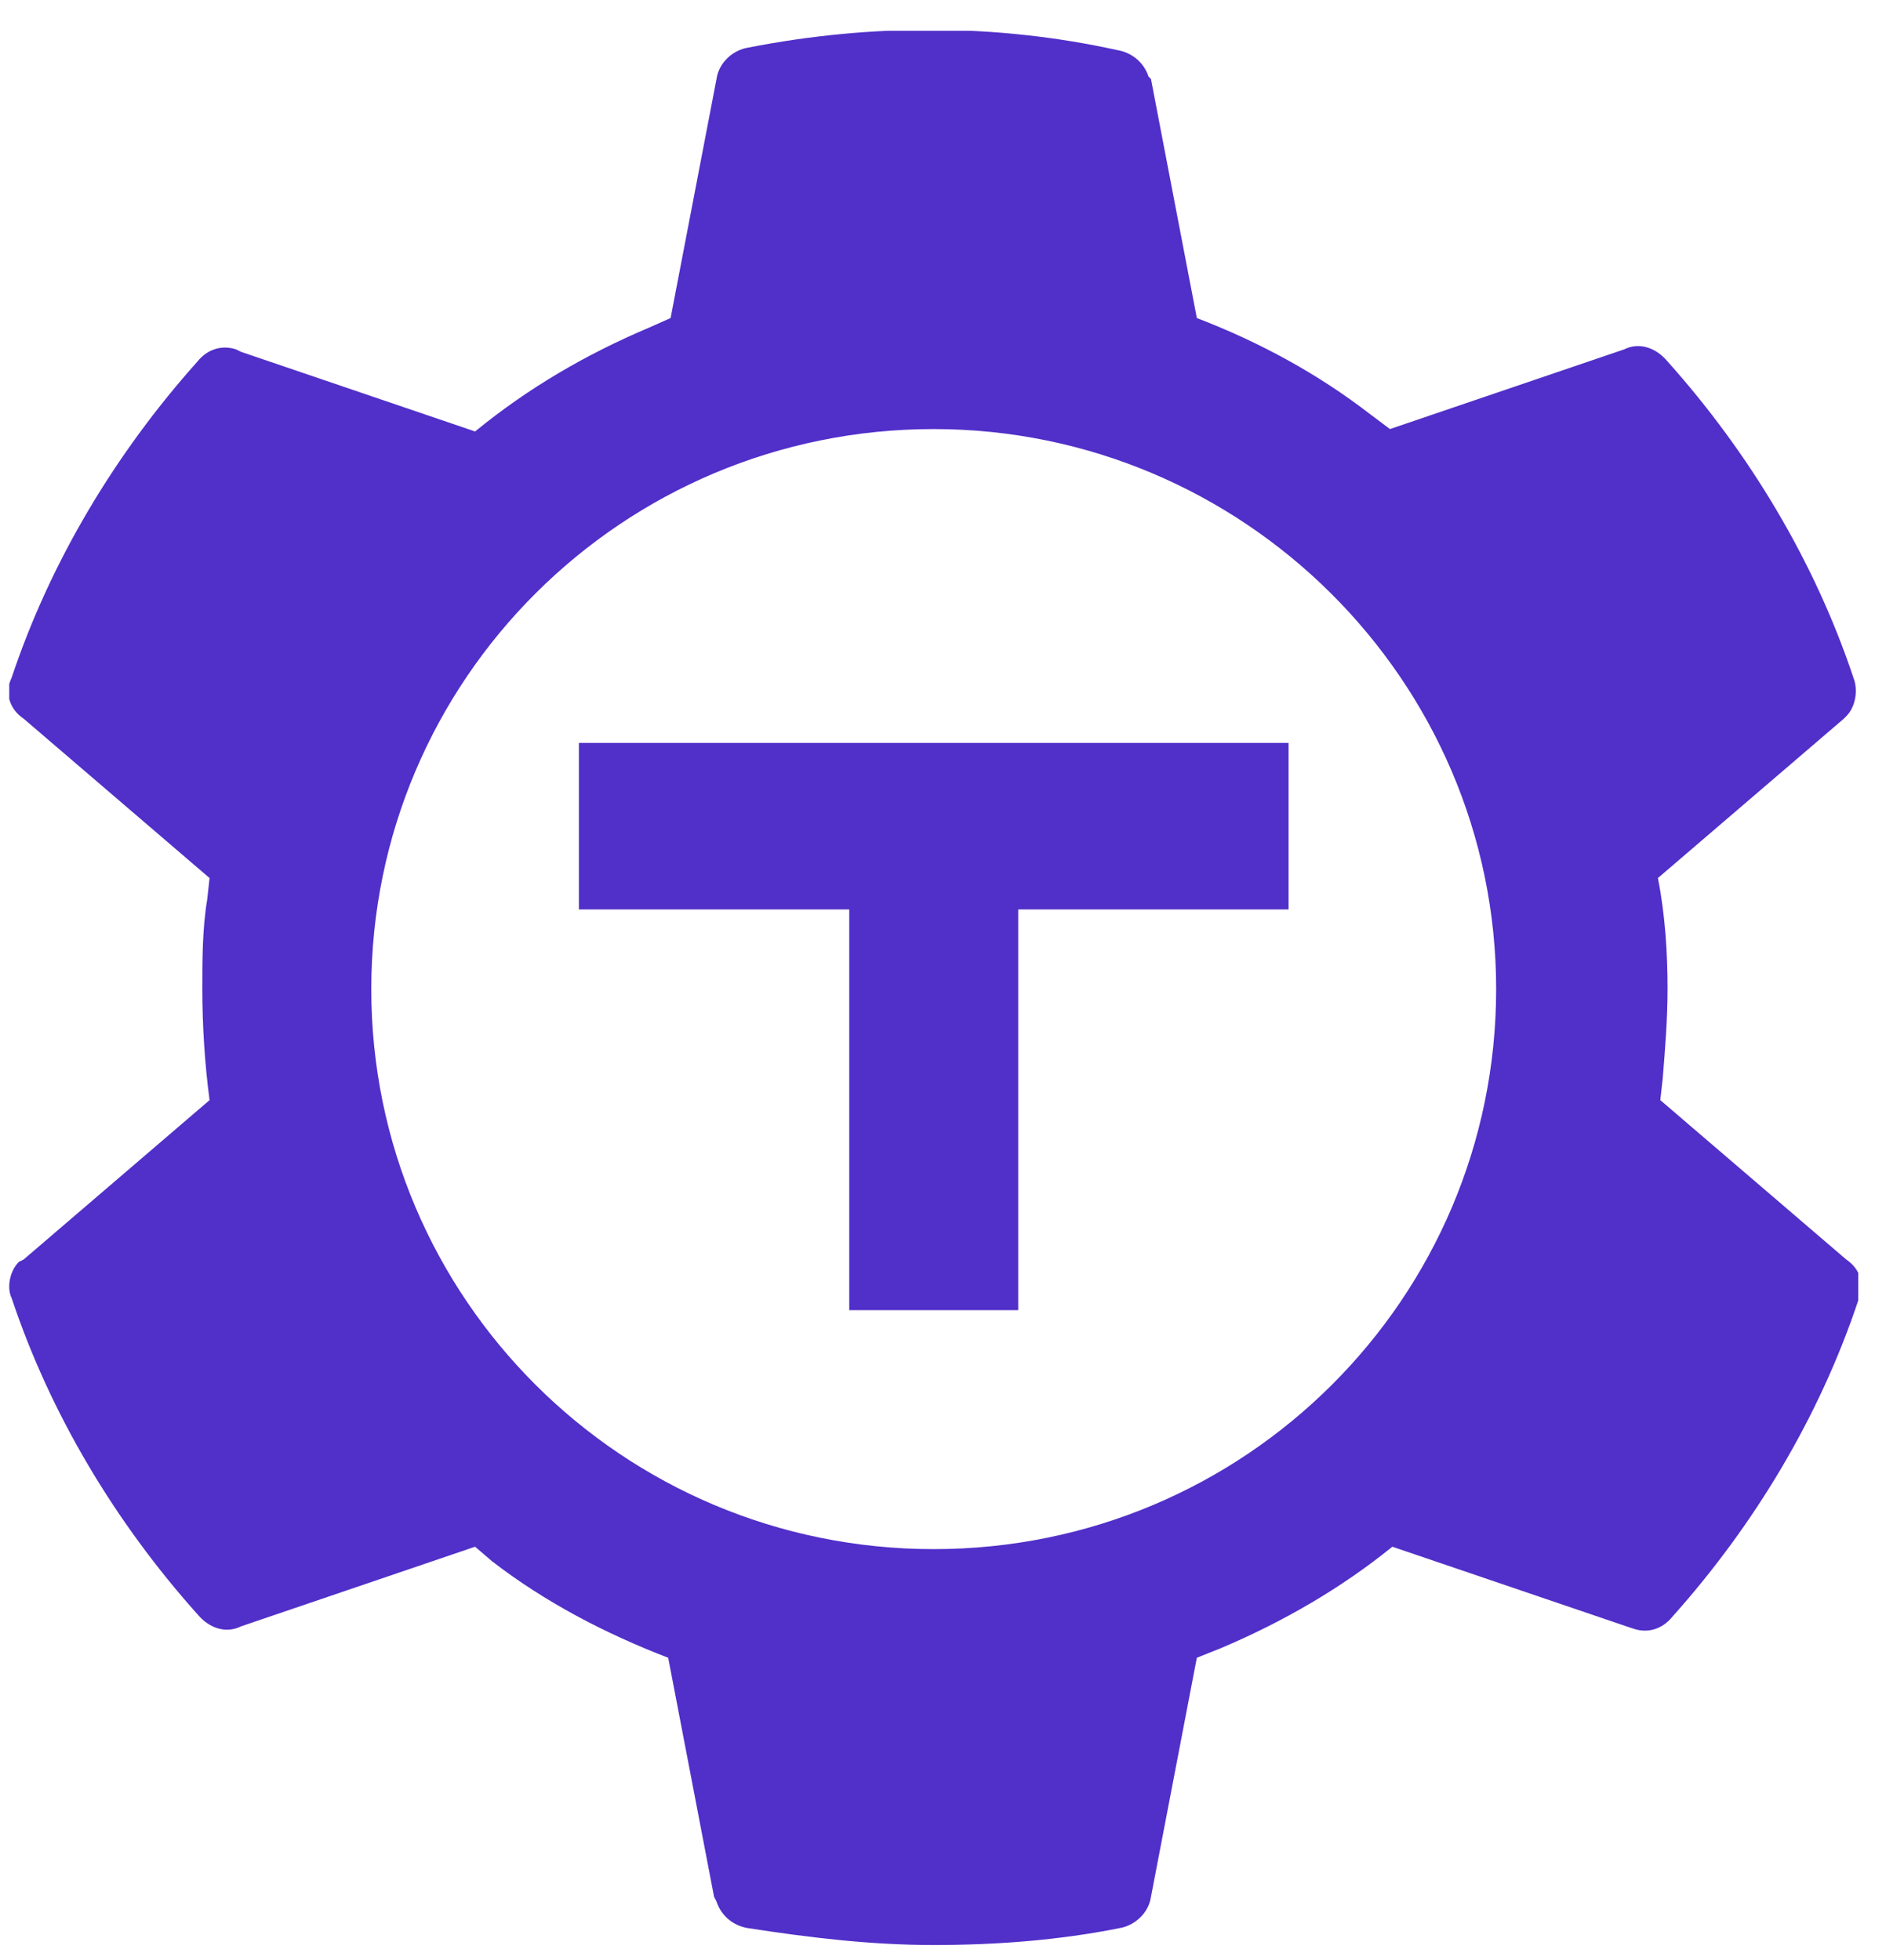 <svg width="51" height="53" viewBox="0 0 51 53" fill="none" xmlns="http://www.w3.org/2000/svg">
<g clip-path="url(#clip0_4135_2007)">
<path fill-rule="evenodd" clip-rule="evenodd" d="M30.21 1.354C30.602 1.419 30.928 1.68 31.059 2.072L31.124 2.137L32.364 8.6C34.061 9.252 35.628 10.101 37.064 11.21L37.586 11.602L43.918 9.448C44.309 9.252 44.766 9.383 45.093 9.774C47.312 12.255 49.074 15.192 50.119 18.325C50.249 18.652 50.184 19.109 49.923 19.37L49.858 19.435L44.832 23.743C45.027 24.722 45.093 25.767 45.093 26.746C45.093 27.529 45.027 28.378 44.962 29.161L44.897 29.748L49.923 34.056C50.315 34.318 50.445 34.775 50.249 35.166C49.205 38.299 47.443 41.237 45.223 43.717C44.962 44.043 44.571 44.174 44.179 44.043L43.983 43.978L37.651 41.824C36.281 42.934 34.714 43.848 33.017 44.566L32.364 44.827L31.124 51.289C31.059 51.746 30.667 52.072 30.275 52.137C28.644 52.464 26.946 52.594 25.249 52.594C23.552 52.594 21.92 52.398 20.223 52.137C19.831 52.072 19.505 51.811 19.375 51.419L19.309 51.289L18.069 44.827C16.372 44.174 14.74 43.325 13.304 42.216L12.847 41.824L6.516 43.978C6.124 44.174 5.667 44.043 5.341 43.652C3.121 41.171 1.359 38.234 0.315 35.101C0.184 34.84 0.249 34.383 0.51 34.122L0.641 34.056L5.667 29.748C5.537 28.769 5.471 27.725 5.471 26.746C5.471 25.962 5.471 25.114 5.602 24.331L5.667 23.743L0.641 19.435C0.249 19.174 0.119 18.717 0.315 18.325C1.359 15.192 3.121 12.255 5.341 9.774C5.602 9.448 5.993 9.318 6.385 9.448L6.516 9.513L12.847 11.667C14.283 10.492 15.85 9.579 17.547 8.861L18.134 8.6L19.375 2.137C19.44 1.68 19.831 1.354 20.223 1.289C23.552 0.636 26.946 0.636 30.21 1.354ZM25.249 11.602C16.829 11.602 10.04 18.391 10.04 26.746C10.04 35.101 16.829 41.889 25.249 41.889C33.67 41.889 40.458 35.101 40.458 26.746C40.458 18.391 33.604 11.602 25.249 11.602ZM34.845 24.592V20.088H15.654V24.592H22.965V35.427H27.534V24.592H34.845Z" fill="#512FC9"/>
</g>
<defs>
<clipPath id="clip0_4135_2007">
<rect width="50" height="51.762" fill="white" transform="translate(0.25 0.832)"/>
</clipPath>
</defs>
</svg>
